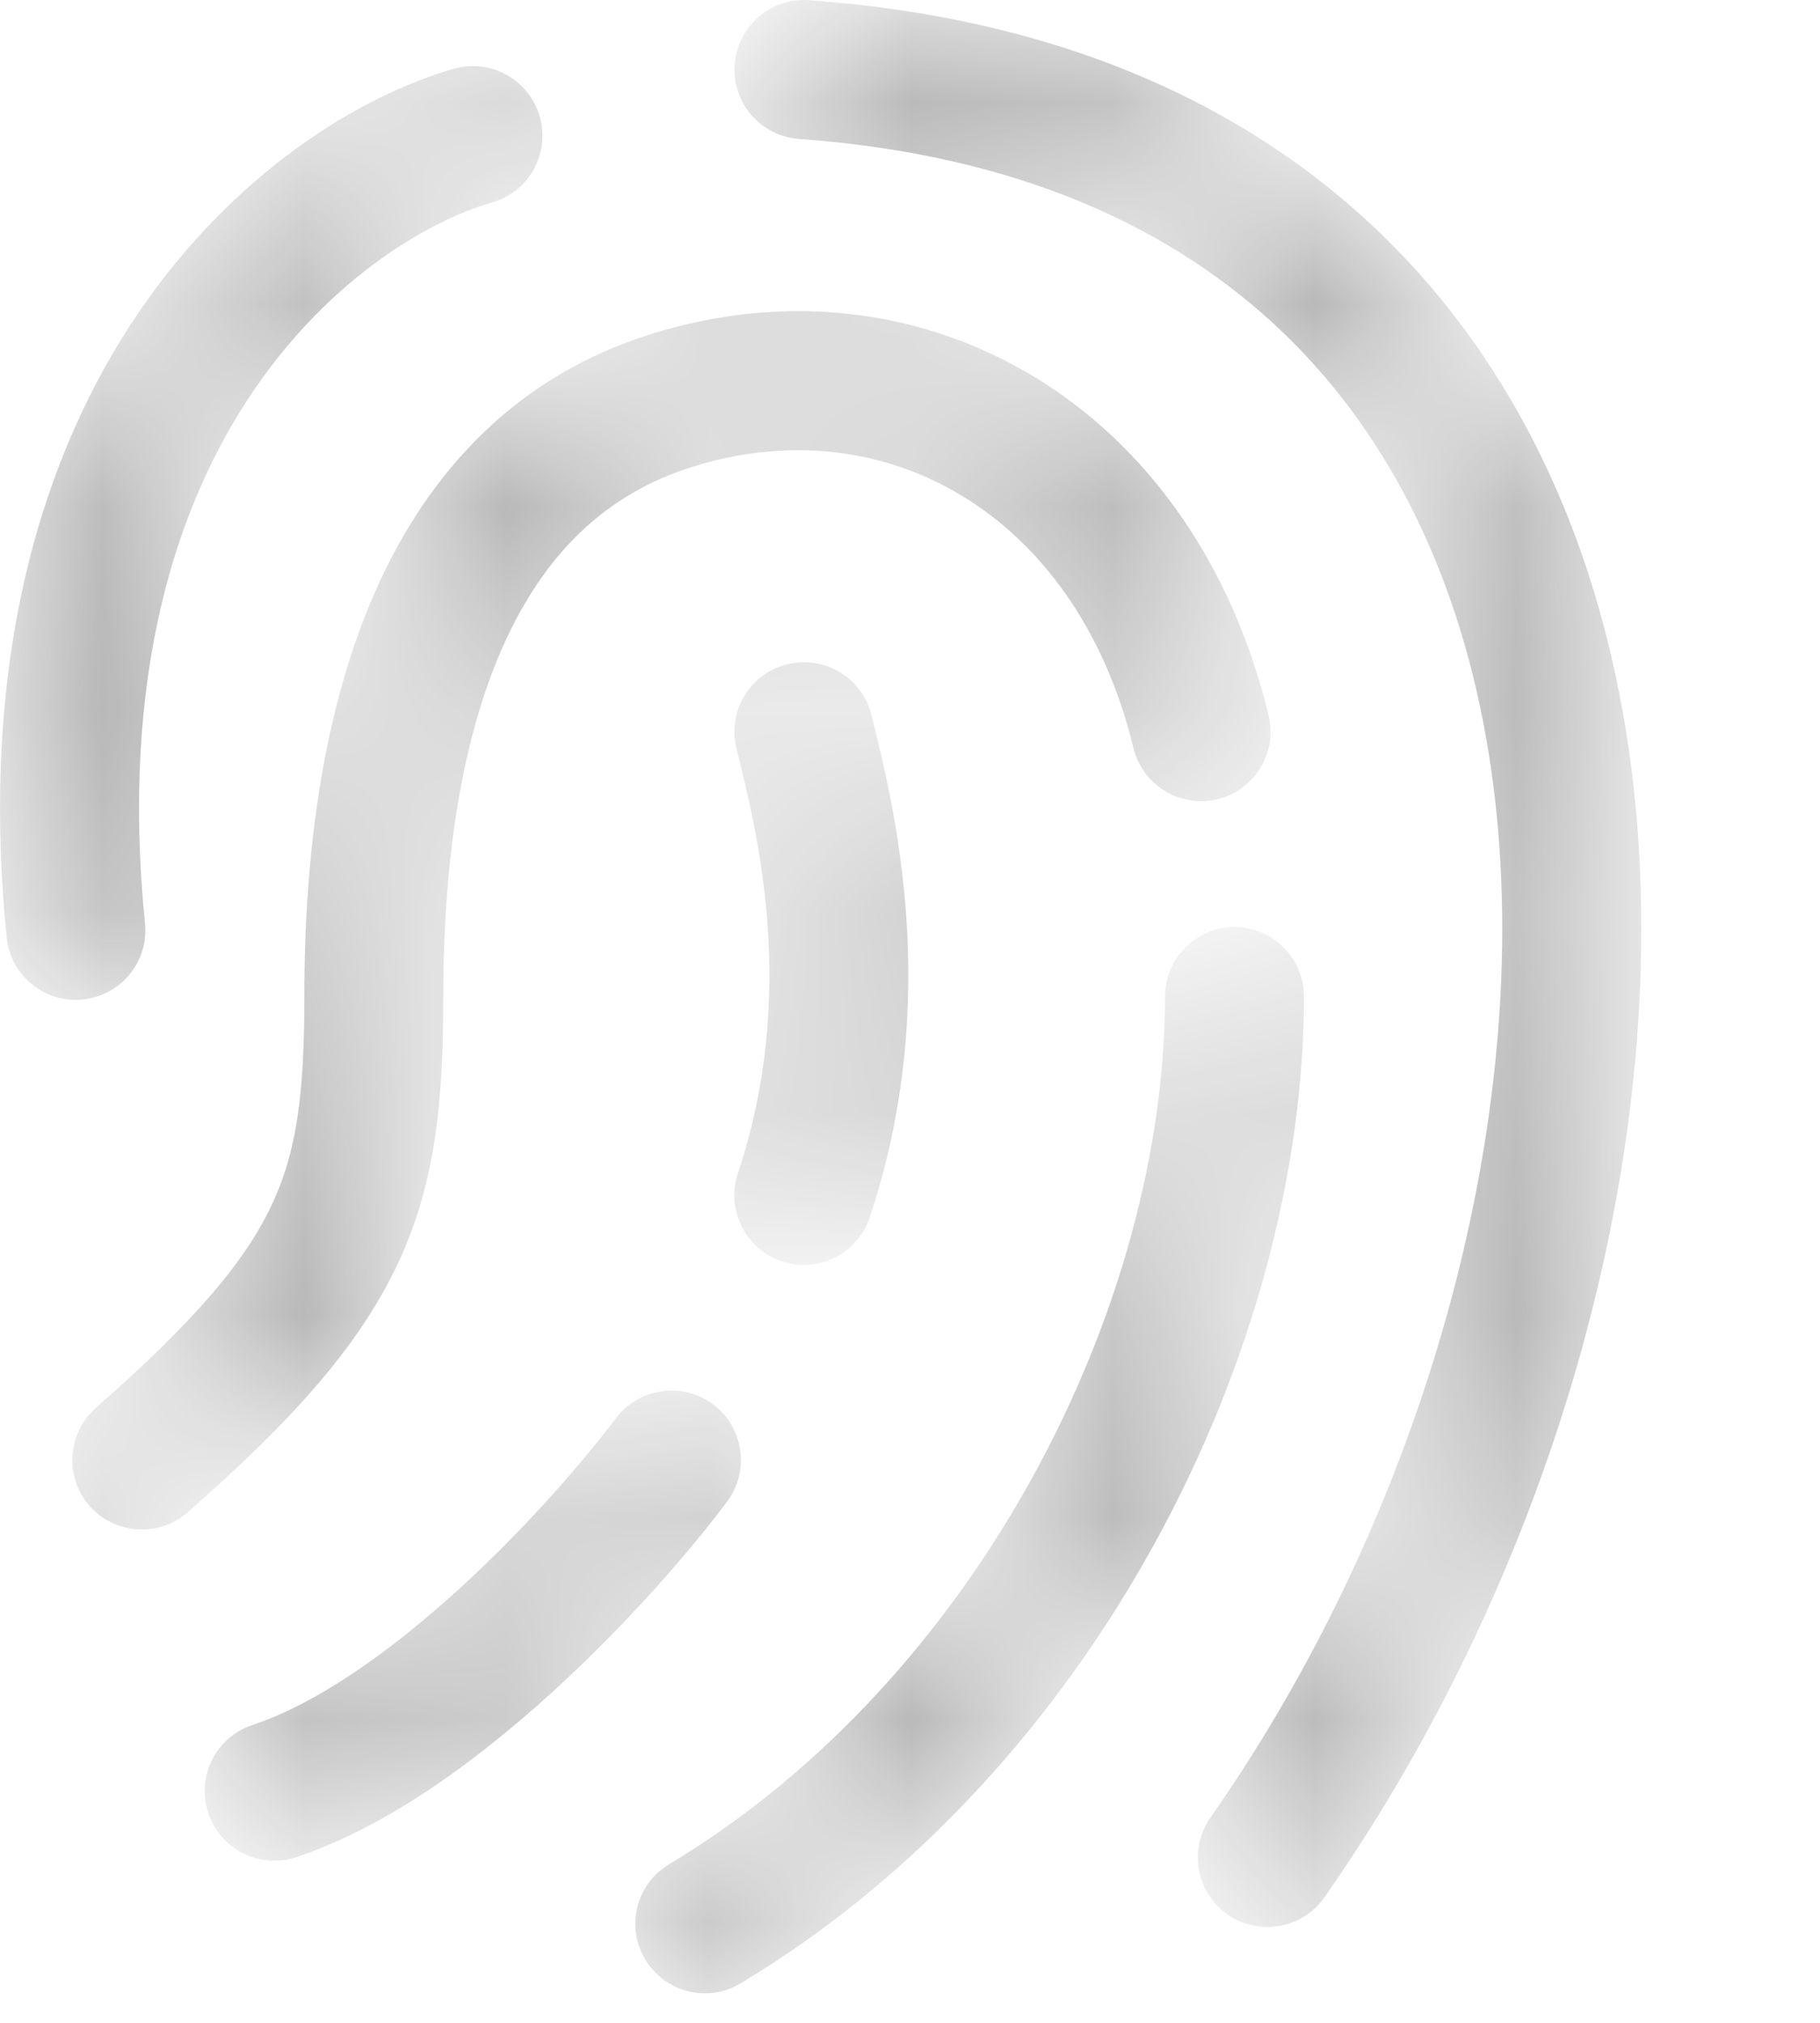 <?xml version="1.0" encoding="UTF-8"?> <svg xmlns="http://www.w3.org/2000/svg" width="9" height="10" viewBox="0 0 9 10" fill="none"> <mask id="mask0_749_3372" style="mask-type:alpha" maskUnits="userSpaceOnUse" x="0" y="0" width="9" height="10"> <path fill-rule="evenodd" clip-rule="evenodd" d="M2.669 0.577C2.617 0.394 2.427 0.288 2.244 0.34C1.322 0.604 -0.246 1.848 0.033 4.634C0.051 4.822 0.22 4.96 0.409 4.941C0.598 4.922 0.736 4.754 0.717 4.565C0.471 2.113 1.828 1.174 2.433 1.001C2.616 0.949 2.721 0.759 2.669 0.577Z" fill="white"></path> <path fill-rule="evenodd" clip-rule="evenodd" d="M4.76 2.453C5.144 2.686 5.461 3.104 5.605 3.698C5.65 3.882 5.836 3.995 6.021 3.951C6.205 3.906 6.318 3.72 6.273 3.536C6.091 2.785 5.675 2.204 5.118 1.865C4.56 1.526 3.884 1.443 3.218 1.652C2.56 1.858 2.125 2.322 1.862 2.91C1.603 3.489 1.505 4.194 1.505 4.926C1.505 5.405 1.469 5.693 1.341 5.962C1.211 6.236 0.968 6.526 0.475 6.959C0.332 7.085 0.318 7.302 0.443 7.445C0.569 7.587 0.786 7.601 0.928 7.476C1.44 7.027 1.77 6.661 1.963 6.256C2.158 5.845 2.192 5.429 2.192 4.926C2.192 4.244 2.285 3.647 2.489 3.191C2.689 2.745 2.989 2.444 3.423 2.308C3.908 2.156 4.378 2.22 4.76 2.453Z" fill="white"></path> <path fill-rule="evenodd" clip-rule="evenodd" d="M3.527 6.943C3.375 6.829 3.159 6.86 3.045 7.012C2.893 7.214 2.613 7.542 2.278 7.848C1.937 8.16 1.571 8.421 1.247 8.528C1.067 8.589 0.97 8.783 1.03 8.963C1.09 9.143 1.285 9.241 1.465 9.181C1.927 9.027 2.379 8.687 2.742 8.355C3.111 8.018 3.42 7.658 3.595 7.424C3.709 7.272 3.678 7.057 3.527 6.943Z" fill="white"></path> <path fill-rule="evenodd" clip-rule="evenodd" d="M6.105 4.583C5.915 4.583 5.761 4.737 5.761 4.927C5.761 6.45 4.837 8.299 3.309 9.216C3.146 9.313 3.093 9.524 3.191 9.687C3.289 9.85 3.5 9.903 3.662 9.805C5.408 8.758 6.448 6.678 6.448 4.927C6.448 4.737 6.294 4.583 6.105 4.583Z" fill="white"></path> <path fill-rule="evenodd" clip-rule="evenodd" d="M3.633 0.319C3.619 0.509 3.762 0.673 3.951 0.687C5.029 0.764 5.808 1.126 6.351 1.65C6.895 2.176 7.226 2.891 7.36 3.713C7.63 5.37 7.089 7.409 5.986 8.985C5.877 9.141 5.914 9.355 6.07 9.464C6.226 9.573 6.44 9.535 6.549 9.38C7.737 7.683 8.342 5.466 8.039 3.603C7.886 2.666 7.501 1.805 6.828 1.155C6.153 0.503 5.214 0.088 4 0.001C3.811 -0.013 3.647 0.13 3.633 0.319Z" fill="white"></path> <path fill-rule="evenodd" clip-rule="evenodd" d="M3.892 3.284C3.708 3.33 3.596 3.516 3.642 3.701C3.75 4.132 3.943 4.92 3.649 5.8C3.589 5.98 3.686 6.175 3.866 6.235C4.046 6.295 4.241 6.198 4.301 6.018C4.66 4.941 4.422 3.987 4.311 3.542C4.31 3.539 4.309 3.537 4.309 3.534C4.263 3.35 4.076 3.238 3.892 3.284Z" fill="white"></path> </mask> <g mask="url(#mask0_749_3372)"> <path fill-rule="evenodd" clip-rule="evenodd" d="M2.669 0.577C2.617 0.394 2.427 0.288 2.244 0.34C1.322 0.604 -0.246 1.848 0.033 4.634C0.051 4.822 0.22 4.96 0.409 4.941C0.598 4.922 0.736 4.754 0.717 4.565C0.471 2.113 1.828 1.174 2.433 1.001C2.616 0.949 2.721 0.759 2.669 0.577Z" fill="#0D0D0D" fill-opacity="0.4"></path> <path fill-rule="evenodd" clip-rule="evenodd" d="M4.76 2.453C5.144 2.686 5.461 3.104 5.605 3.698C5.65 3.882 5.836 3.995 6.021 3.951C6.205 3.906 6.318 3.72 6.273 3.536C6.091 2.785 5.675 2.204 5.118 1.865C4.56 1.526 3.884 1.443 3.218 1.652C2.56 1.858 2.125 2.322 1.862 2.91C1.603 3.489 1.505 4.194 1.505 4.926C1.505 5.405 1.469 5.693 1.341 5.962C1.211 6.236 0.968 6.526 0.475 6.959C0.332 7.085 0.318 7.302 0.443 7.445C0.569 7.587 0.786 7.601 0.928 7.476C1.44 7.027 1.77 6.661 1.963 6.256C2.158 5.845 2.192 5.429 2.192 4.926C2.192 4.244 2.285 3.647 2.489 3.191C2.689 2.745 2.989 2.444 3.423 2.308C3.908 2.156 4.378 2.22 4.76 2.453Z" fill="#0D0D0D" fill-opacity="0.4"></path> <path fill-rule="evenodd" clip-rule="evenodd" d="M3.527 6.943C3.375 6.829 3.159 6.86 3.045 7.012C2.893 7.214 2.613 7.542 2.278 7.848C1.937 8.16 1.571 8.421 1.247 8.528C1.067 8.589 0.97 8.783 1.03 8.963C1.09 9.143 1.285 9.241 1.465 9.181C1.927 9.027 2.379 8.687 2.742 8.355C3.111 8.018 3.42 7.658 3.595 7.424C3.709 7.272 3.678 7.057 3.527 6.943Z" fill="#0D0D0D" fill-opacity="0.4"></path> <path fill-rule="evenodd" clip-rule="evenodd" d="M6.105 4.583C5.915 4.583 5.761 4.737 5.761 4.927C5.761 6.45 4.837 8.299 3.309 9.216C3.146 9.313 3.093 9.524 3.191 9.687C3.289 9.85 3.5 9.903 3.662 9.805C5.408 8.758 6.448 6.678 6.448 4.927C6.448 4.737 6.294 4.583 6.105 4.583Z" fill="#0D0D0D" fill-opacity="0.4"></path> <path fill-rule="evenodd" clip-rule="evenodd" d="M3.633 0.319C3.619 0.509 3.762 0.673 3.951 0.687C5.029 0.764 5.808 1.126 6.351 1.65C6.895 2.176 7.226 2.891 7.36 3.713C7.63 5.37 7.089 7.409 5.986 8.985C5.877 9.141 5.914 9.355 6.07 9.464C6.226 9.573 6.44 9.535 6.549 9.38C7.737 7.683 8.342 5.466 8.039 3.603C7.886 2.666 7.501 1.805 6.828 1.155C6.153 0.503 5.214 0.088 4 0.001C3.811 -0.013 3.647 0.13 3.633 0.319Z" fill="#0D0D0D" fill-opacity="0.4"></path> <path fill-rule="evenodd" clip-rule="evenodd" d="M3.892 3.284C3.708 3.33 3.596 3.516 3.642 3.701C3.75 4.132 3.943 4.92 3.649 5.8C3.589 5.98 3.686 6.175 3.866 6.235C4.046 6.295 4.241 6.198 4.301 6.018C4.66 4.941 4.422 3.987 4.311 3.542C4.31 3.539 4.309 3.537 4.309 3.534C4.263 3.35 4.076 3.238 3.892 3.284Z" fill="#0D0D0D" fill-opacity="0.4"></path> </g> </svg> 